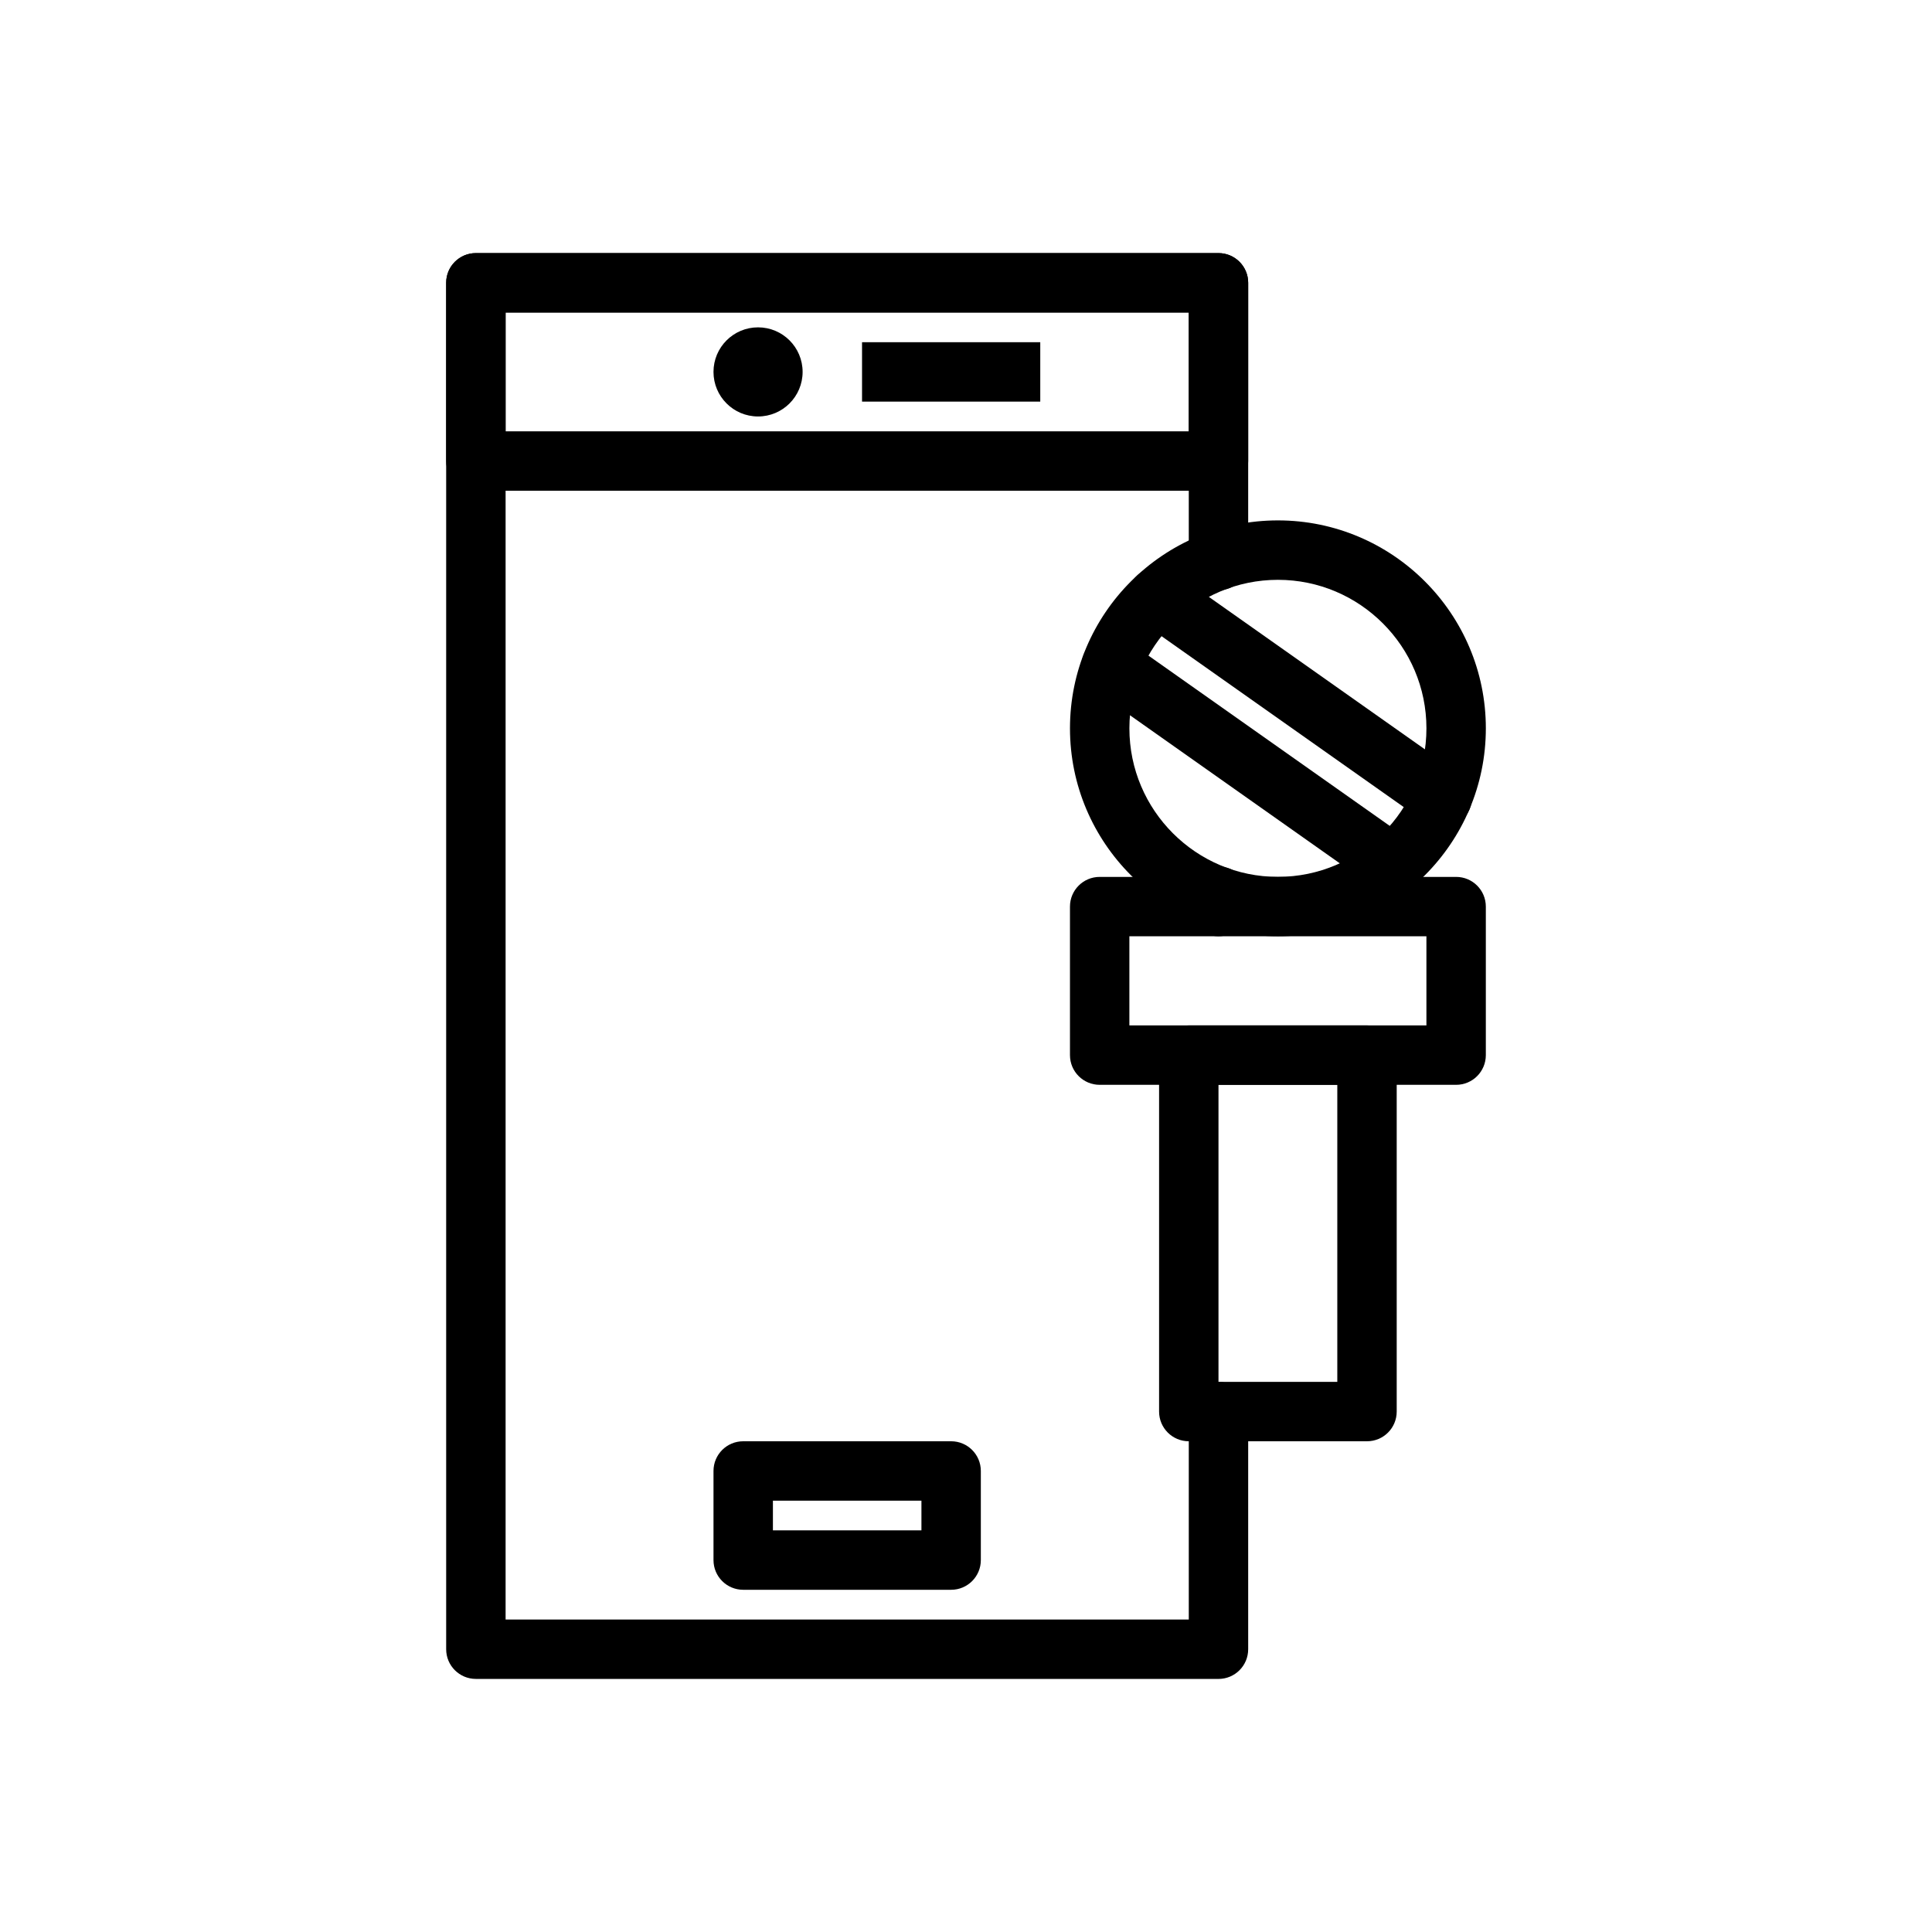 <?xml version="1.0" encoding="UTF-8"?>
<!-- Uploaded to: ICON Repo, www.svgrepo.com, Generator: ICON Repo Mixer Tools -->
<svg fill="#000000" width="800px" height="800px" version="1.1" viewBox="144 144 512 512" xmlns="http://www.w3.org/2000/svg">
 <g>
  <path d="m466.91 392.12c-4.352 0-7.871-3.523-7.871-7.871v-2.758c0-4.348 3.519-7.871 7.871-7.871 4.352 0 7.871 3.523 7.871 7.871v2.758c0 4.348-3.519 7.871-7.871 7.871z"/>
  <path d="m466.91 588.93h-196.8c-4.352 0-7.871-3.523-7.871-7.871v-362.11c0-4.348 3.519-7.871 7.871-7.871h196.8c4.352 0 7.871 3.523 7.871 7.871v73.605c0 4.348-3.519 7.871-7.871 7.871-4.352 0-7.871-3.523-7.871-7.871v-65.734h-181.05v346.37h181.05v-55.105c0-4.348 3.519-7.871 7.871-7.871 4.352 0 7.871 3.523 7.871 7.871v62.977c0 4.352-3.519 7.875-7.871 7.875z"/>
  <path d="m466.91 274.05h-196.8c-4.352 0-7.871-3.523-7.871-7.871v-47.234c0-4.348 3.519-7.871 7.871-7.871h196.8c4.352 0 7.871 3.523 7.871 7.871v47.23c0 4.348-3.519 7.875-7.871 7.875zm-188.93-15.746h181.05v-31.488h-181.05z"/>
  <path d="m356.7 242.56c0 6.519-5.289 11.809-11.809 11.809-6.523 0-11.809-5.289-11.809-11.809 0-6.523 5.285-11.809 11.809-11.809 6.519 0 11.809 5.285 11.809 11.809"/>
  <path d="m372.45 234.69h47.23v15.742h-47.23z"/>
  <path d="m396.06 565.31h-55.105c-4.352 0-7.871-3.523-7.871-7.871v-23.617c0-4.348 3.519-7.871 7.871-7.871h55.105c4.352 0 7.871 3.523 7.871 7.871v23.617c0 4.344-3.519 7.871-7.871 7.871zm-47.23-15.746h39.359v-7.871h-39.359z"/>
  <path d="m529.89 431.49h-94.465c-4.352 0-7.871-3.523-7.871-7.871v-39.359c0-4.348 3.519-7.871 7.871-7.871h94.465c4.352 0 7.871 3.523 7.871 7.871v39.359c0 4.344-3.519 7.871-7.871 7.871zm-86.594-15.746h78.719v-23.617h-78.719z"/>
  <path d="m482.66 392.12c-30.383 0-55.105-24.719-55.105-55.105s24.723-55.105 55.105-55.105 55.105 24.719 55.105 55.105c-0.004 30.387-24.727 55.105-55.105 55.105zm0-94.461c-21.703 0-39.359 17.66-39.359 39.359 0 21.703 17.66 39.359 39.359 39.359 21.703 0 39.359-17.66 39.359-39.359 0-21.703-17.66-39.359-39.359-39.359z"/>
  <path d="m506.27 525.95h-47.23c-4.352 0-7.871-3.523-7.871-7.871v-94.465c0-4.348 3.519-7.871 7.871-7.871h47.23c4.352 0 7.871 3.523 7.871 7.871v94.465c0.004 4.348-3.519 7.871-7.871 7.871zm-39.359-15.742h31.488v-78.719h-31.488z"/>
  <path d="m526.18 363.31c-1.566 0-3.152-0.465-4.527-1.441l-75.414-53.215c-3.551-2.508-4.406-7.418-1.898-10.969 2.516-3.547 7.426-4.414 10.969-1.891l75.414 53.215c3.551 2.508 4.406 7.418 1.898 10.969-1.535 2.172-3.965 3.332-6.441 3.332z"/>
  <path d="m513.11 380.95c-1.566 0-3.152-0.465-4.527-1.441l-74.629-52.664c-3.551-2.508-4.406-7.418-1.898-10.969 2.516-3.547 7.418-4.41 10.969-1.891l74.629 52.664c3.551 2.508 4.406 7.418 1.898 10.969-1.539 2.172-3.965 3.332-6.441 3.332z"/>
 </g>
</svg>